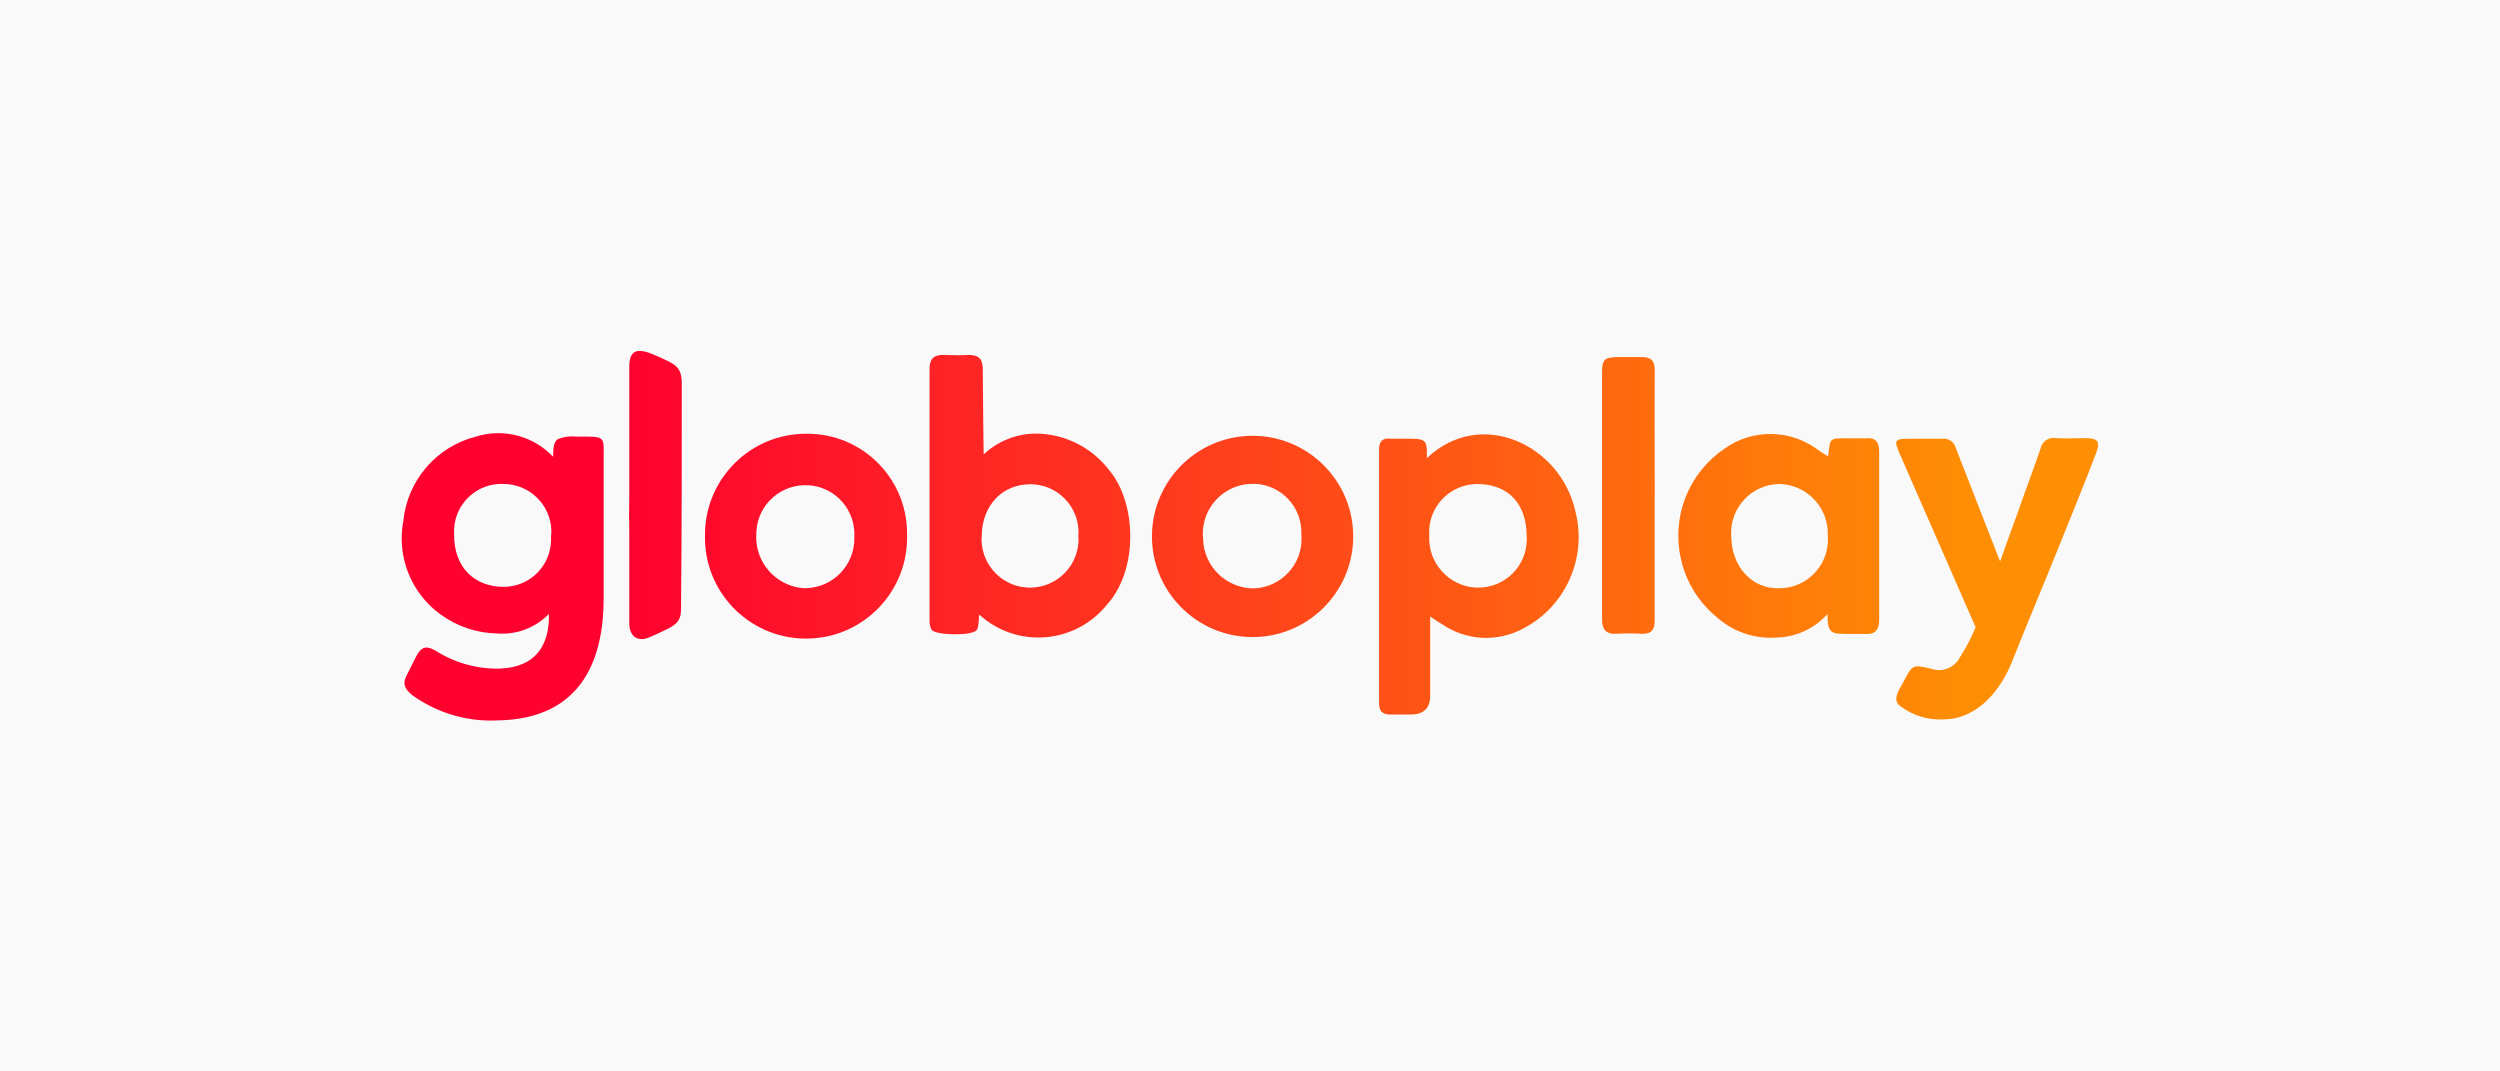 <?xml version="1.0" encoding="UTF-8"?>
<svg id="Camada_2" data-name="Camada 2" xmlns="http://www.w3.org/2000/svg" xmlns:xlink="http://www.w3.org/1999/xlink" viewBox="0 0 280 120">
  <defs>
    <style>
      .cls-1 {
        fill: url(#Gradiente_sem_nome_9-4);
      }

      .cls-2 {
        fill: url(#Gradiente_sem_nome_9);
      }

      .cls-3 {
        fill: url(#Gradiente_sem_nome_9-2);
      }

      .cls-4 {
        fill: url(#Gradiente_sem_nome_9-8);
      }

      .cls-5 {
        fill: #f9f9f9;
      }

      .cls-6 {
        fill: url(#Gradiente_sem_nome_9-7);
      }

      .cls-7 {
        fill: url(#Gradiente_sem_nome_9-9);
      }

      .cls-8 {
        fill: url(#Gradiente_sem_nome_9-5);
      }

      .cls-9 {
        fill: url(#Gradiente_sem_nome_9-3);
      }

      .cls-10 {
        fill: url(#Gradiente_sem_nome_9-6);
      }
    </style>
    <linearGradient id="Gradiente_sem_nome_9" data-name="Gradiente sem nome 9" x1="47.79" y1="1109.62" x2="229.36" y2="1109.62" gradientTransform="translate(0 -1045.01)" gradientUnits="userSpaceOnUse">
      <stop offset=".12" stop-color="#fe012f"/>
      <stop offset=".95" stop-color="#fe8e04"/>
    </linearGradient>
    <linearGradient id="Gradiente_sem_nome_9-2" data-name="Gradiente sem nome 9" x1="47.94" y1="1109.81" x2="229.71" y2="1109.81" xlink:href="#Gradiente_sem_nome_9"/>
    <linearGradient id="Gradiente_sem_nome_9-3" data-name="Gradiente sem nome 9" x1="48.55" y1="1100.58" x2="228.62" y2="1100.58" xlink:href="#Gradiente_sem_nome_9"/>
    <linearGradient id="Gradiente_sem_nome_9-4" data-name="Gradiente sem nome 9" x1="48.44" y1="1109.36" x2="229.33" y2="1109.36" xlink:href="#Gradiente_sem_nome_9"/>
    <linearGradient id="Gradiente_sem_nome_9-5" data-name="Gradiente sem nome 9" x1="48.47" y1="1105.04" x2="229.4" y2="1105.04" xlink:href="#Gradiente_sem_nome_9"/>
    <linearGradient id="Gradiente_sem_nome_9-6" data-name="Gradiente sem nome 9" x1="47.8" y1="1105.06" x2="229.6" y2="1105.06" xlink:href="#Gradiente_sem_nome_9"/>
    <linearGradient id="Gradiente_sem_nome_9-7" data-name="Gradiente sem nome 9" x1="47.8" y1="1105.09" x2="229.6" y2="1105.09" xlink:href="#Gradiente_sem_nome_9"/>
    <linearGradient id="Gradiente_sem_nome_9-8" data-name="Gradiente sem nome 9" x1="54.68" y1="1100.5" x2="227.26" y2="1100.5" xlink:href="#Gradiente_sem_nome_9"/>
    <linearGradient id="Gradiente_sem_nome_9-9" data-name="Gradiente sem nome 9" x1="48.73" y1="1100.45" x2="224.59" y2="1100.45" xlink:href="#Gradiente_sem_nome_9"/>
  </defs>
  <g id="Camada_1-2" data-name="Camada 1">
    <rect class="cls-5" width="280" height="120"/>
    <g id="Camada_2-2" data-name="Camada 2">
      <g id="Camada_1-2" data-name="Camada 1-2">
        <path class="cls-2" d="M55.41,80.7c-3.31,.09-6.55-.91-9.24-2.84-.92-.76-1.1-1.34-.6-2.27,.35-.66,.67-1.34,1-1.99,.58-1.16,1.14-1.37,2.29-.68,2.12,1.34,4.59,2.02,7.1,1.96,4.06-.13,5.6-2.66,5.52-6.12-1.5,1.54-3.6,2.35-5.75,2.19-2.27-.03-4.48-.76-6.33-2.09-3.36-2.39-5-6.53-4.22-10.57,.47-4.49,3.68-8.23,8.05-9.37,3.1-1,6.49-.12,8.72,2.24,0-1,.08-1.63,.49-1.96,.64-.27,1.34-.38,2.03-.3,3.24,0,3.17-.13,3.14,2.11v15.99c0,6.07-1.91,13.69-12.22,13.69Zm6.33-20.73c.22-2.95-1.99-5.52-4.94-5.75-.13,0-.25-.01-.38-.02-2.93-.14-5.41,2.12-5.56,5.04-.01,.22,0,.45,0,.67,0,3.71,2.34,5.8,5.52,5.82,2.94,.01,5.33-2.36,5.34-5.3,0-.16,0-.32-.02-.48h.03Z"/>
        <path class="cls-3" d="M212.9,79.11c-.77-.41-.54-1.27-.18-1.91,.13-.25,.28-.51,.43-.76,1.04-2.01,1.04-2.04,3.18-1.53,1.22,.42,2.57-.12,3.17-1.27,.69-1.08,1.28-2.21,1.77-3.39,0,0-5.8-13.22-8.45-19.3-.75-1.71-.67-1.81,1.16-1.81h3.52c.73-.1,1.41,.37,1.57,1.09,1.56,3.98,4.94,12.66,4.94,12.66,.65-1.89,1.38-3.8,1.99-5.52,.82-2.37,1.71-4.71,2.53-7.1,.15-.81,.92-1.35,1.73-1.2,1.08,.08,2.17,0,3.27,0,1.49,0,1.75,.41,1.19,1.79-1.27,3.36-2.67,6.72-4.03,10.13-1.67,4.15-3.8,9.22-5.44,13.35-1.04,2.53-3.52,6.23-7.6,6.23-1.71,.09-3.39-.42-4.76-1.44Z"/>
        <path class="cls-9" d="M110.18,50.88c1.57-1.46,3.62-2.29,5.76-2.32,3.27,0,6.36,1.54,8.33,4.15,3.13,3.8,3.15,11.27-.3,15.02-3.41,4.23-9.6,4.91-13.83,1.5-.15-.12-.29-.24-.43-.36-.15-.13,0,1.27-.3,1.66-.37,.71-4.63,.66-5.07,0-.17-.33-.25-.7-.23-1.06v-28.16c0-1.13,.49-1.58,1.58-1.56s1.84,.08,2.77,0c1.27,0,1.61,.53,1.61,1.66,.03,2.72,.08,9.37,.1,9.47Zm5.19,3.36c-3.03,0-5.34,2.24-5.42,5.74-.22,2.99,2.02,5.6,5.01,5.82s5.6-2.02,5.82-5.01c.02-.25,.02-.49,0-.74,.23-2.97-1.99-5.57-4.96-5.8-.15-.01-.31-.02-.46-.02Z"/>
        <path class="cls-1" d="M160.18,69.06v8.86q0,2.11-2.19,2.11h-2.27c-.99,0-1.27-.46-1.27-1.37v-28.25c0-.92,.35-1.41,1.34-1.27h2.39c1.73,0,1.63,.51,1.63,2.17,6.07-5.76,15.02-1.43,16.63,5.95,1.35,5.21-1.08,10.66-5.85,13.14-2.88,1.55-6.39,1.36-9.08-.49-.42-.23-.73-.48-1.34-.86Zm-.1-9.12c-.19,3.05,2.13,5.68,5.18,5.87,.08,0,.17,0,.25,0,2.99,.04,5.44-2.34,5.49-5.33,0-.17,0-.33-.02-.5,0-3.27-1.79-5.63-5.22-5.76-2.97-.17-5.52,2.11-5.69,5.08-.01,.21-.01,.42,0,.63Z"/>
        <path class="cls-8" d="M204.74,51.13c.28-2.04,0-2.06,2.24-2.04h2.01c1.13-.13,1.48,.51,1.48,1.48v18.89c0,1.06-.46,1.65-1.61,1.54h-1.76c-2.01,0-2.42,0-2.42-2.22-1.49,1.65-3.6,2.61-5.82,2.63-2.44,.15-4.84-.7-6.65-2.34-5-4.18-5.67-11.62-1.5-16.62,.71-.85,1.54-1.6,2.46-2.22,3.19-2.26,7.49-2.15,10.57,.25l.99,.63Zm-10.84,8.86c0,3.43,2.27,5.98,5.37,5.9,3.02,0,5.47-2.46,5.46-5.48,0-.13,0-.26-.02-.39,.14-3.07-2.23-5.67-5.3-5.81-.07,0-.13,0-.2,0-3.02,.08-5.4,2.59-5.32,5.61,0,.04,0,.08,0,.12v.05Z"/>
        <path class="cls-10" d="M101.59,59.94c.15,6.25-4.8,11.44-11.05,11.58-6.25,.15-11.44-4.8-11.58-11.05,0-.24,0-.49,0-.73,.08-6.22,5.18-11.21,11.4-11.16,6.17-.04,11.2,4.94,11.23,11.1,0,.09,0,.17,0,.26Zm-5.91,.25c.2-3.03-2.09-5.65-5.12-5.84s-5.65,2.09-5.84,5.12c0,.09,0,.18-.01,.27-.23,3.16,2.14,5.91,5.3,6.14,.05,0,.11,0,.16,0,3.08-.03,5.55-2.54,5.52-5.62,0-.03,0-.05,0-.08Z"/>
        <path class="cls-6" d="M129.02,59.92c.09-6.22,5.21-11.2,11.43-11.11,6.22,.09,11.2,5.21,11.11,11.43-.09,6.22-5.21,11.2-11.43,11.11-6.22-.09-11.2-5.21-11.11-11.43Zm16.73,0c.16-3-2.14-5.57-5.14-5.73-.18,0-.35-.01-.53,0-3.09,.13-5.49,2.73-5.36,5.82,0,.13,.02,.26,.03,.39,.09,3.07,2.61,5.51,5.69,5.5,3.06-.12,5.45-2.69,5.33-5.75,0-.07,0-.13-.01-.2v-.03Z"/>
        <path class="cls-4" d="M185.32,55.51v14c0,1.09-.41,1.52-1.46,1.47-.92-.05-1.85-.05-2.77,0-1.27,.08-1.66-.51-1.66-1.65v-27.5c0-1.58,.22-1.81,1.79-1.84h2.65c1.08,0,1.46,.43,1.46,1.48-.03,4.69,0,9.37,0,14.03Z"/>
        <path class="cls-7" d="M70.48,55.48v-14.38c0-1.71,.68-2.29,2.8-1.35,2.44,1.06,3.08,1.27,3.08,3.3,0,7.77,0,16.46-.08,24.45,0,1.56,.08,2.24-1.85,3.1-.39,.18-1.18,.58-1.76,.8-1.15,.48-2.22,0-2.19-1.68v-10.13c-.03-1.29-.03-2.71,0-4.1Z"/>
      </g>
    </g>
  </g>
</svg>